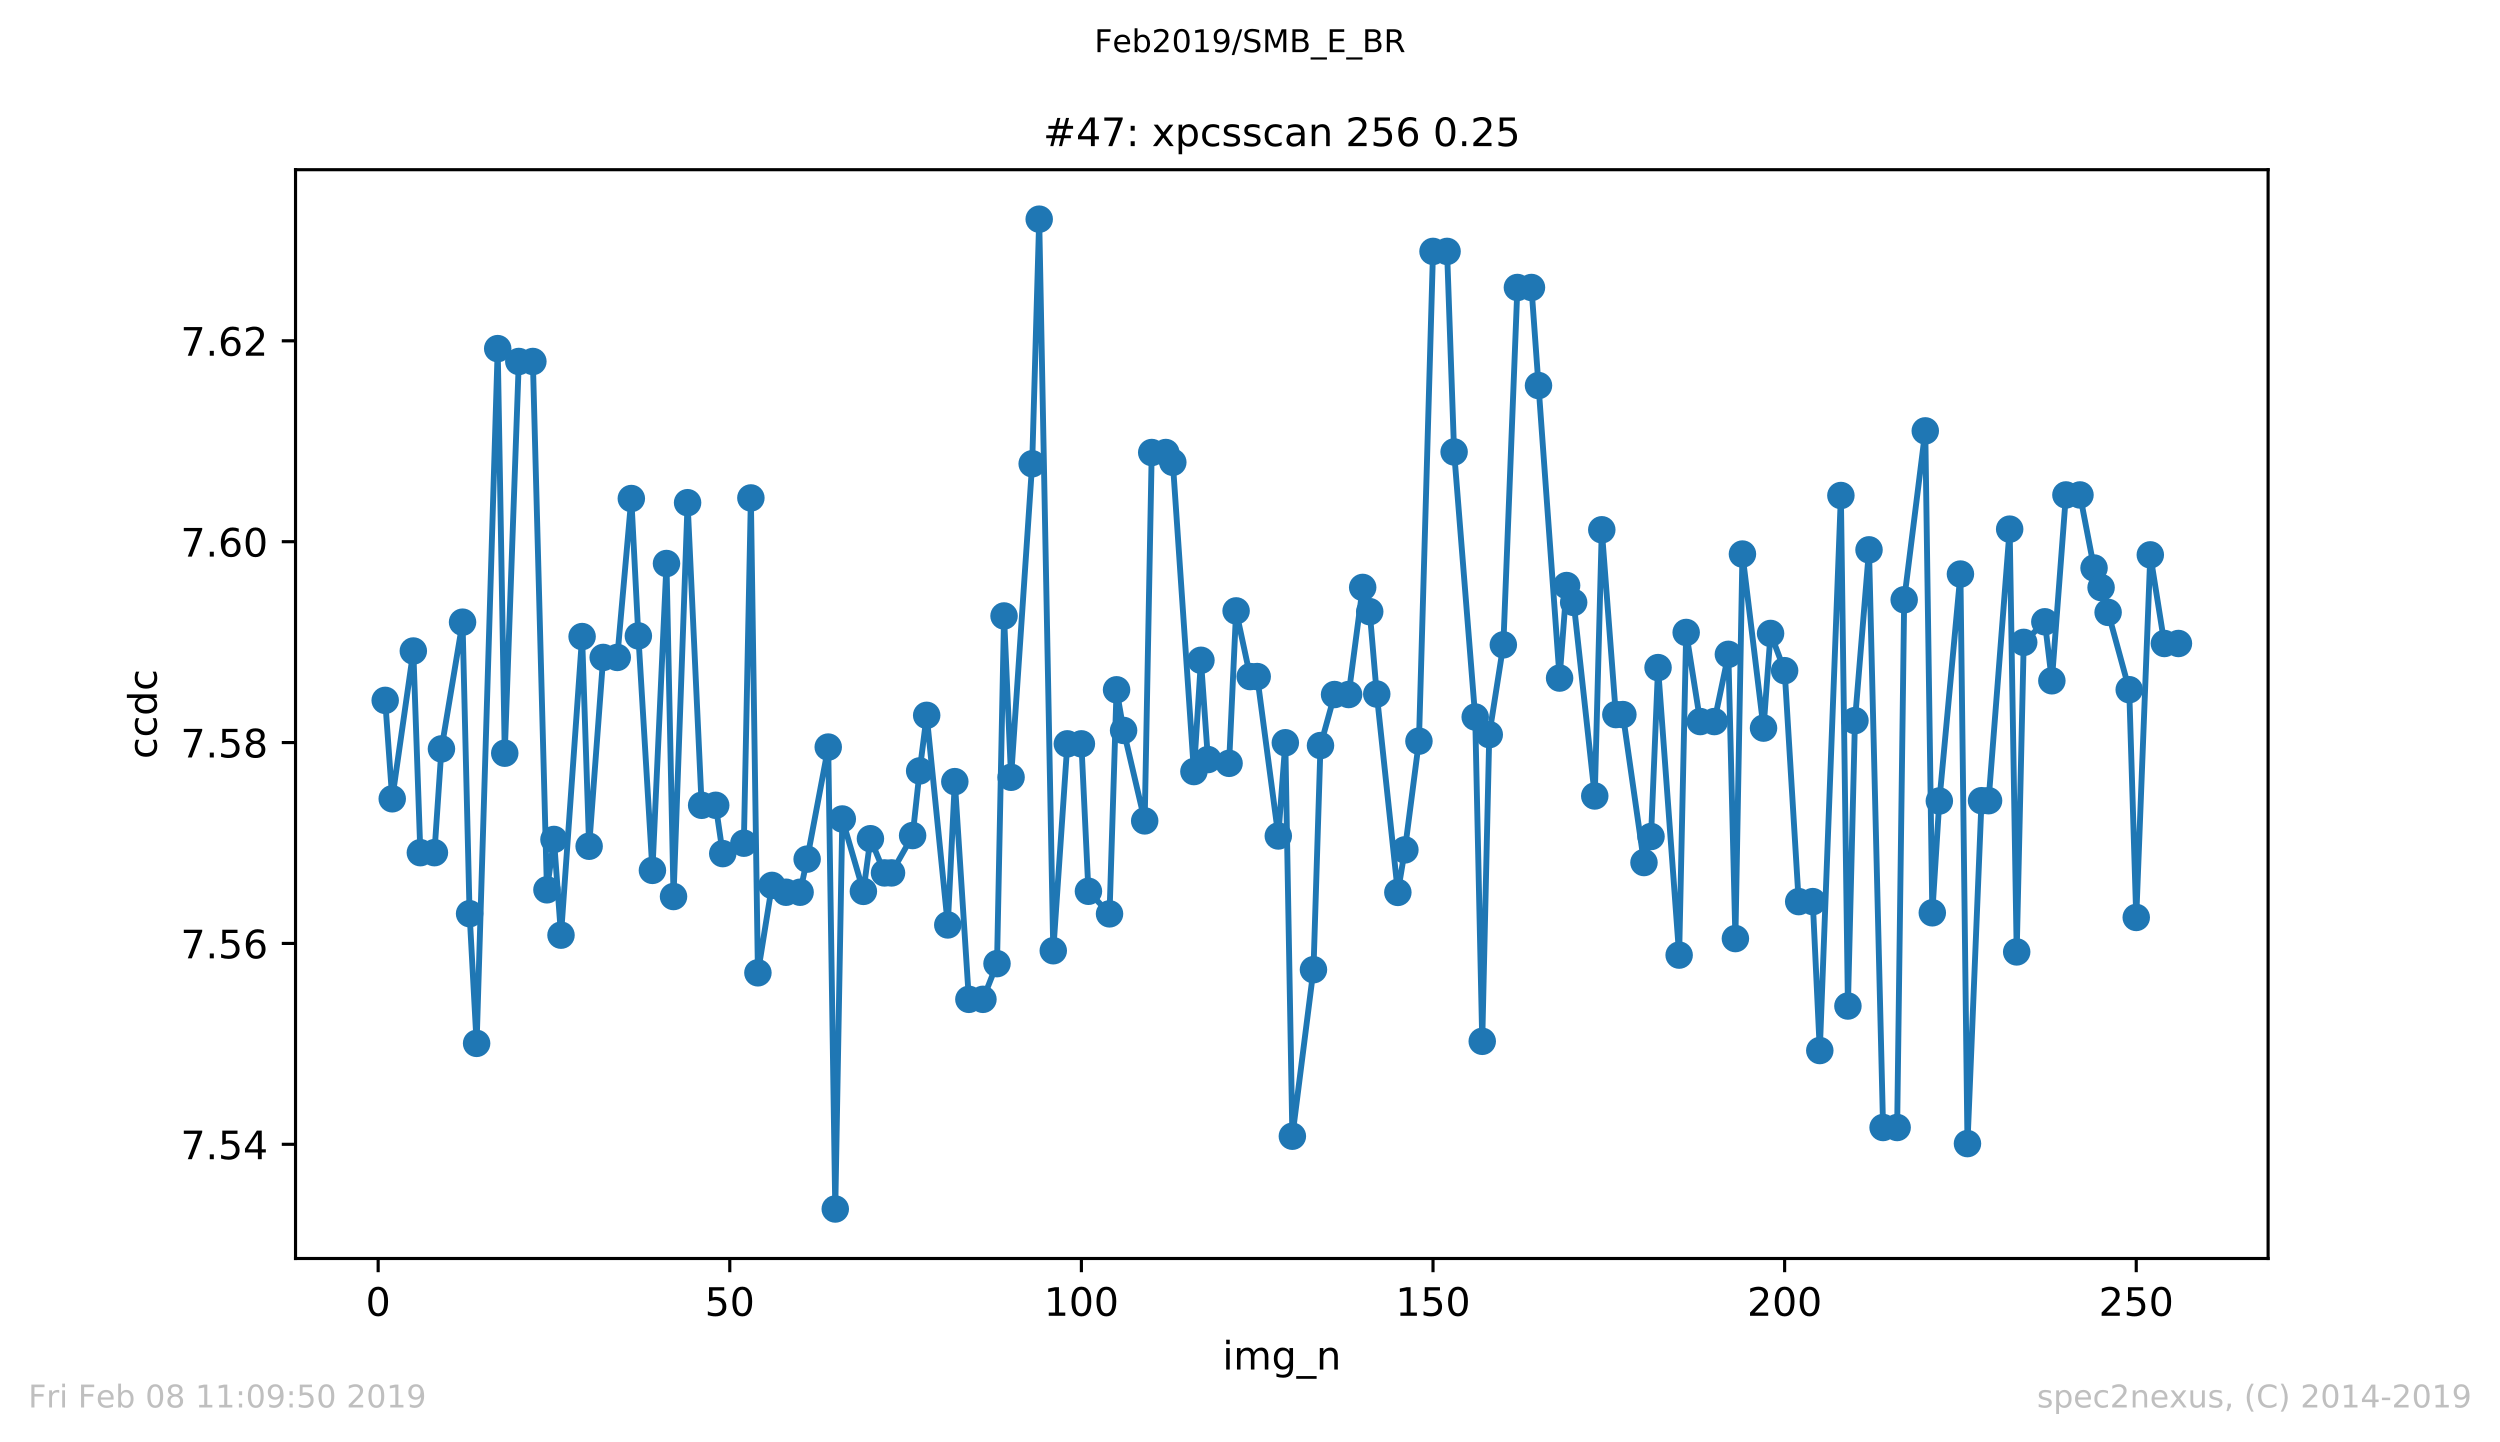 <?xml version="1.0" encoding="utf-8" standalone="no"?>
<!DOCTYPE svg PUBLIC "-//W3C//DTD SVG 1.1//EN"
  "http://www.w3.org/Graphics/SVG/1.1/DTD/svg11.dtd">
<!-- Created with matplotlib (https://matplotlib.org/) -->
<svg height="367.2pt" version="1.1" viewBox="0 0 636.48 367.2" width="636.48pt" xmlns="http://www.w3.org/2000/svg" xmlns:xlink="http://www.w3.org/1999/xlink">
 <defs>
  <style type="text/css">
*{stroke-linecap:butt;stroke-linejoin:round;white-space:pre;}
  </style>
 </defs>
 <g id="figure_1">
  <g id="patch_1">
   <path d="M 0 367.2 
L 636.48 367.2 
L 636.48 0 
L 0 0 
z
" style="fill:#ffffff;"/>
  </g>
  <g id="axes_1">
   <g id="patch_2">
    <path d="M 75.24 320.4 
L 577.44 320.4 
L 577.44 43.2 
L 75.24 43.2 
z
" style="fill:#ffffff;"/>
   </g>
   <g id="matplotlib.axis_1">
    <g id="xtick_1">
     <g id="line2d_1">
      <defs>
       <path d="M 0 0 
L 0 3.5 
" id="m30bd9a861a" style="stroke:#000000;stroke-width:0.8;"/>
      </defs>
      <g>
       <use style="stroke:#000000;stroke-width:0.8;" x="96.277" xlink:href="#m30bd9a861a" y="320.4"/>
      </g>
     </g>
     <g id="text_1">
      <!-- 0 -->
      <defs>
       <path d="M 31.781 66.406 
Q 24.172 66.406 20.328 58.906 
Q 16.5 51.422 16.5 36.375 
Q 16.5 21.391 20.328 13.891 
Q 24.172 6.391 31.781 6.391 
Q 39.453 6.391 43.281 13.891 
Q 47.125 21.391 47.125 36.375 
Q 47.125 51.422 43.281 58.906 
Q 39.453 66.406 31.781 66.406 
z
M 31.781 74.219 
Q 44.047 74.219 50.516 64.516 
Q 56.984 54.828 56.984 36.375 
Q 56.984 17.969 50.516 8.266 
Q 44.047 -1.422 31.781 -1.422 
Q 19.531 -1.422 13.062 8.266 
Q 6.594 17.969 6.594 36.375 
Q 6.594 54.828 13.062 64.516 
Q 19.531 74.219 31.781 74.219 
z
" id="DejaVuSans-48"/>
      </defs>
      <g transform="translate(93.096 334.998)scale(0.1 -0.1)">
       <use xlink:href="#DejaVuSans-48"/>
      </g>
     </g>
    </g>
    <g id="xtick_2">
     <g id="line2d_2">
      <g>
       <use style="stroke:#000000;stroke-width:0.8;" x="185.796" xlink:href="#m30bd9a861a" y="320.4"/>
      </g>
     </g>
     <g id="text_2">
      <!-- 50 -->
      <defs>
       <path d="M 10.797 72.906 
L 49.516 72.906 
L 49.516 64.594 
L 19.828 64.594 
L 19.828 46.734 
Q 21.969 47.469 24.109 47.828 
Q 26.266 48.188 28.422 48.188 
Q 40.625 48.188 47.75 41.5 
Q 54.891 34.812 54.891 23.391 
Q 54.891 11.625 47.562 5.094 
Q 40.234 -1.422 26.906 -1.422 
Q 22.312 -1.422 17.547 -0.641 
Q 12.797 0.141 7.719 1.703 
L 7.719 11.625 
Q 12.109 9.234 16.797 8.062 
Q 21.484 6.891 26.703 6.891 
Q 35.156 6.891 40.078 11.328 
Q 45.016 15.766 45.016 23.391 
Q 45.016 31 40.078 35.438 
Q 35.156 39.891 26.703 39.891 
Q 22.75 39.891 18.812 39.016 
Q 14.891 38.141 10.797 36.281 
z
" id="DejaVuSans-53"/>
      </defs>
      <g transform="translate(179.433 334.998)scale(0.1 -0.1)">
       <use xlink:href="#DejaVuSans-53"/>
       <use x="63.623" xlink:href="#DejaVuSans-48"/>
      </g>
     </g>
    </g>
    <g id="xtick_3">
     <g id="line2d_3">
      <g>
       <use style="stroke:#000000;stroke-width:0.8;" x="275.314" xlink:href="#m30bd9a861a" y="320.4"/>
      </g>
     </g>
     <g id="text_3">
      <!-- 100 -->
      <defs>
       <path d="M 12.406 8.297 
L 28.516 8.297 
L 28.516 63.922 
L 10.984 60.406 
L 10.984 69.391 
L 28.422 72.906 
L 38.281 72.906 
L 38.281 8.297 
L 54.391 8.297 
L 54.391 0 
L 12.406 0 
z
" id="DejaVuSans-49"/>
      </defs>
      <g transform="translate(265.771 334.998)scale(0.1 -0.1)">
       <use xlink:href="#DejaVuSans-49"/>
       <use x="63.623" xlink:href="#DejaVuSans-48"/>
       <use x="127.246" xlink:href="#DejaVuSans-48"/>
      </g>
     </g>
    </g>
    <g id="xtick_4">
     <g id="line2d_4">
      <g>
       <use style="stroke:#000000;stroke-width:0.8;" x="364.833" xlink:href="#m30bd9a861a" y="320.4"/>
      </g>
     </g>
     <g id="text_4">
      <!-- 150 -->
      <g transform="translate(355.289 334.998)scale(0.1 -0.1)">
       <use xlink:href="#DejaVuSans-49"/>
       <use x="63.623" xlink:href="#DejaVuSans-53"/>
       <use x="127.246" xlink:href="#DejaVuSans-48"/>
      </g>
     </g>
    </g>
    <g id="xtick_5">
     <g id="line2d_5">
      <g>
       <use style="stroke:#000000;stroke-width:0.8;" x="454.352" xlink:href="#m30bd9a861a" y="320.4"/>
      </g>
     </g>
     <g id="text_5">
      <!-- 200 -->
      <defs>
       <path d="M 19.188 8.297 
L 53.609 8.297 
L 53.609 0 
L 7.328 0 
L 7.328 8.297 
Q 12.938 14.109 22.625 23.891 
Q 32.328 33.688 34.812 36.531 
Q 39.547 41.844 41.422 45.531 
Q 43.312 49.219 43.312 52.781 
Q 43.312 58.594 39.234 62.25 
Q 35.156 65.922 28.609 65.922 
Q 23.969 65.922 18.812 64.312 
Q 13.672 62.703 7.812 59.422 
L 7.812 69.391 
Q 13.766 71.781 18.938 73 
Q 24.125 74.219 28.422 74.219 
Q 39.75 74.219 46.484 68.547 
Q 53.219 62.891 53.219 53.422 
Q 53.219 48.922 51.531 44.891 
Q 49.859 40.875 45.406 35.406 
Q 44.188 33.984 37.641 27.219 
Q 31.109 20.453 19.188 8.297 
z
" id="DejaVuSans-50"/>
      </defs>
      <g transform="translate(444.808 334.998)scale(0.1 -0.1)">
       <use xlink:href="#DejaVuSans-50"/>
       <use x="63.623" xlink:href="#DejaVuSans-48"/>
       <use x="127.246" xlink:href="#DejaVuSans-48"/>
      </g>
     </g>
    </g>
    <g id="xtick_6">
     <g id="line2d_6">
      <g>
       <use style="stroke:#000000;stroke-width:0.8;" x="543.87" xlink:href="#m30bd9a861a" y="320.4"/>
      </g>
     </g>
     <g id="text_6">
      <!-- 250 -->
      <g transform="translate(534.327 334.998)scale(0.1 -0.1)">
       <use xlink:href="#DejaVuSans-50"/>
       <use x="63.623" xlink:href="#DejaVuSans-53"/>
       <use x="127.246" xlink:href="#DejaVuSans-48"/>
      </g>
     </g>
    </g>
    <g id="text_7">
     <!-- img_n -->
     <defs>
      <path d="M 9.422 54.688 
L 18.406 54.688 
L 18.406 0 
L 9.422 0 
z
M 9.422 75.984 
L 18.406 75.984 
L 18.406 64.594 
L 9.422 64.594 
z
" id="DejaVuSans-105"/>
      <path d="M 52 44.188 
Q 55.375 50.25 60.062 53.125 
Q 64.75 56 71.094 56 
Q 79.641 56 84.281 50.016 
Q 88.922 44.047 88.922 33.016 
L 88.922 0 
L 79.891 0 
L 79.891 32.719 
Q 79.891 40.578 77.094 44.375 
Q 74.312 48.188 68.609 48.188 
Q 61.625 48.188 57.562 43.547 
Q 53.516 38.922 53.516 30.906 
L 53.516 0 
L 44.484 0 
L 44.484 32.719 
Q 44.484 40.625 41.703 44.406 
Q 38.922 48.188 33.109 48.188 
Q 26.219 48.188 22.156 43.531 
Q 18.109 38.875 18.109 30.906 
L 18.109 0 
L 9.078 0 
L 9.078 54.688 
L 18.109 54.688 
L 18.109 46.188 
Q 21.188 51.219 25.484 53.609 
Q 29.781 56 35.688 56 
Q 41.656 56 45.828 52.969 
Q 50 49.953 52 44.188 
z
" id="DejaVuSans-109"/>
      <path d="M 45.406 27.984 
Q 45.406 37.75 41.375 43.109 
Q 37.359 48.484 30.078 48.484 
Q 22.859 48.484 18.828 43.109 
Q 14.797 37.75 14.797 27.984 
Q 14.797 18.266 18.828 12.891 
Q 22.859 7.516 30.078 7.516 
Q 37.359 7.516 41.375 12.891 
Q 45.406 18.266 45.406 27.984 
z
M 54.391 6.781 
Q 54.391 -7.172 48.188 -13.984 
Q 42 -20.797 29.203 -20.797 
Q 24.469 -20.797 20.266 -20.094 
Q 16.062 -19.391 12.109 -17.922 
L 12.109 -9.188 
Q 16.062 -11.328 19.922 -12.344 
Q 23.781 -13.375 27.781 -13.375 
Q 36.625 -13.375 41.016 -8.766 
Q 45.406 -4.156 45.406 5.172 
L 45.406 9.625 
Q 42.625 4.781 38.281 2.391 
Q 33.938 0 27.875 0 
Q 17.828 0 11.672 7.656 
Q 5.516 15.328 5.516 27.984 
Q 5.516 40.672 11.672 48.328 
Q 17.828 56 27.875 56 
Q 33.938 56 38.281 53.609 
Q 42.625 51.219 45.406 46.391 
L 45.406 54.688 
L 54.391 54.688 
z
" id="DejaVuSans-103"/>
      <path d="M 50.984 -16.609 
L 50.984 -23.578 
L -0.984 -23.578 
L -0.984 -16.609 
z
" id="DejaVuSans-95"/>
      <path d="M 54.891 33.016 
L 54.891 0 
L 45.906 0 
L 45.906 32.719 
Q 45.906 40.484 42.875 44.328 
Q 39.844 48.188 33.797 48.188 
Q 26.516 48.188 22.312 43.547 
Q 18.109 38.922 18.109 30.906 
L 18.109 0 
L 9.078 0 
L 9.078 54.688 
L 18.109 54.688 
L 18.109 46.188 
Q 21.344 51.125 25.703 53.562 
Q 30.078 56 35.797 56 
Q 45.219 56 50.047 50.172 
Q 54.891 44.344 54.891 33.016 
z
" id="DejaVuSans-110"/>
     </defs>
     <g transform="translate(311.238 348.677)scale(0.1 -0.1)">
      <use xlink:href="#DejaVuSans-105"/>
      <use x="27.783" xlink:href="#DejaVuSans-109"/>
      <use x="125.195" xlink:href="#DejaVuSans-103"/>
      <use x="188.672" xlink:href="#DejaVuSans-95"/>
      <use x="238.672" xlink:href="#DejaVuSans-110"/>
     </g>
    </g>
   </g>
   <g id="matplotlib.axis_2">
    <g id="ytick_1">
     <g id="line2d_7">
      <defs>
       <path d="M 0 0 
L -3.5 0 
" id="mc2fd3d7861" style="stroke:#000000;stroke-width:0.8;"/>
      </defs>
      <g>
       <use style="stroke:#000000;stroke-width:0.8;" x="75.24" xlink:href="#mc2fd3d7861" y="291.329"/>
      </g>
     </g>
     <g id="text_8">
      <!-- 7.54 -->
      <defs>
       <path d="M 8.203 72.906 
L 55.078 72.906 
L 55.078 68.703 
L 28.609 0 
L 18.312 0 
L 43.219 64.594 
L 8.203 64.594 
z
" id="DejaVuSans-55"/>
       <path d="M 10.688 12.406 
L 21 12.406 
L 21 0 
L 10.688 0 
z
" id="DejaVuSans-46"/>
       <path d="M 37.797 64.312 
L 12.891 25.391 
L 37.797 25.391 
z
M 35.203 72.906 
L 47.609 72.906 
L 47.609 25.391 
L 58.016 25.391 
L 58.016 17.188 
L 47.609 17.188 
L 47.609 0 
L 37.797 0 
L 37.797 17.188 
L 4.891 17.188 
L 4.891 26.703 
z
" id="DejaVuSans-52"/>
      </defs>
      <g transform="translate(45.974 295.128)scale(0.1 -0.1)">
       <use xlink:href="#DejaVuSans-55"/>
       <use x="63.623" xlink:href="#DejaVuSans-46"/>
       <use x="95.41" xlink:href="#DejaVuSans-53"/>
       <use x="159.033" xlink:href="#DejaVuSans-52"/>
      </g>
     </g>
    </g>
    <g id="ytick_2">
     <g id="line2d_8">
      <g>
       <use style="stroke:#000000;stroke-width:0.8;" x="75.24" xlink:href="#mc2fd3d7861" y="240.188"/>
      </g>
     </g>
     <g id="text_9">
      <!-- 7.56 -->
      <defs>
       <path d="M 33.016 40.375 
Q 26.375 40.375 22.484 35.828 
Q 18.609 31.297 18.609 23.391 
Q 18.609 15.531 22.484 10.953 
Q 26.375 6.391 33.016 6.391 
Q 39.656 6.391 43.531 10.953 
Q 47.406 15.531 47.406 23.391 
Q 47.406 31.297 43.531 35.828 
Q 39.656 40.375 33.016 40.375 
z
M 52.594 71.297 
L 52.594 62.312 
Q 48.875 64.062 45.094 64.984 
Q 41.312 65.922 37.594 65.922 
Q 27.828 65.922 22.672 59.328 
Q 17.531 52.734 16.797 39.406 
Q 19.672 43.656 24.016 45.922 
Q 28.375 48.188 33.594 48.188 
Q 44.578 48.188 50.953 41.516 
Q 57.328 34.859 57.328 23.391 
Q 57.328 12.156 50.688 5.359 
Q 44.047 -1.422 33.016 -1.422 
Q 20.359 -1.422 13.672 8.266 
Q 6.984 17.969 6.984 36.375 
Q 6.984 53.656 15.188 63.938 
Q 23.391 74.219 37.203 74.219 
Q 40.922 74.219 44.703 73.484 
Q 48.484 72.75 52.594 71.297 
z
" id="DejaVuSans-54"/>
      </defs>
      <g transform="translate(45.974 243.987)scale(0.1 -0.1)">
       <use xlink:href="#DejaVuSans-55"/>
       <use x="63.623" xlink:href="#DejaVuSans-46"/>
       <use x="95.41" xlink:href="#DejaVuSans-53"/>
       <use x="159.033" xlink:href="#DejaVuSans-54"/>
      </g>
     </g>
    </g>
    <g id="ytick_3">
     <g id="line2d_9">
      <g>
       <use style="stroke:#000000;stroke-width:0.8;" x="75.24" xlink:href="#mc2fd3d7861" y="189.046"/>
      </g>
     </g>
     <g id="text_10">
      <!-- 7.58 -->
      <defs>
       <path d="M 31.781 34.625 
Q 24.75 34.625 20.719 30.859 
Q 16.703 27.094 16.703 20.516 
Q 16.703 13.922 20.719 10.156 
Q 24.75 6.391 31.781 6.391 
Q 38.812 6.391 42.859 10.172 
Q 46.922 13.969 46.922 20.516 
Q 46.922 27.094 42.891 30.859 
Q 38.875 34.625 31.781 34.625 
z
M 21.922 38.812 
Q 15.578 40.375 12.031 44.719 
Q 8.5 49.078 8.5 55.328 
Q 8.5 64.062 14.719 69.141 
Q 20.953 74.219 31.781 74.219 
Q 42.672 74.219 48.875 69.141 
Q 55.078 64.062 55.078 55.328 
Q 55.078 49.078 51.531 44.719 
Q 48 40.375 41.703 38.812 
Q 48.828 37.156 52.797 32.312 
Q 56.781 27.484 56.781 20.516 
Q 56.781 9.906 50.312 4.234 
Q 43.844 -1.422 31.781 -1.422 
Q 19.734 -1.422 13.25 4.234 
Q 6.781 9.906 6.781 20.516 
Q 6.781 27.484 10.781 32.312 
Q 14.797 37.156 21.922 38.812 
z
M 18.312 54.391 
Q 18.312 48.734 21.844 45.562 
Q 25.391 42.391 31.781 42.391 
Q 38.141 42.391 41.719 45.562 
Q 45.312 48.734 45.312 54.391 
Q 45.312 60.062 41.719 63.234 
Q 38.141 66.406 31.781 66.406 
Q 25.391 66.406 21.844 63.234 
Q 18.312 60.062 18.312 54.391 
z
" id="DejaVuSans-56"/>
      </defs>
      <g transform="translate(45.974 192.846)scale(0.1 -0.1)">
       <use xlink:href="#DejaVuSans-55"/>
       <use x="63.623" xlink:href="#DejaVuSans-46"/>
       <use x="95.41" xlink:href="#DejaVuSans-53"/>
       <use x="159.033" xlink:href="#DejaVuSans-56"/>
      </g>
     </g>
    </g>
    <g id="ytick_4">
     <g id="line2d_10">
      <g>
       <use style="stroke:#000000;stroke-width:0.8;" x="75.24" xlink:href="#mc2fd3d7861" y="137.905"/>
      </g>
     </g>
     <g id="text_11">
      <!-- 7.60 -->
      <g transform="translate(45.974 141.705)scale(0.1 -0.1)">
       <use xlink:href="#DejaVuSans-55"/>
       <use x="63.623" xlink:href="#DejaVuSans-46"/>
       <use x="95.41" xlink:href="#DejaVuSans-54"/>
       <use x="159.033" xlink:href="#DejaVuSans-48"/>
      </g>
     </g>
    </g>
    <g id="ytick_5">
     <g id="line2d_11">
      <g>
       <use style="stroke:#000000;stroke-width:0.8;" x="75.24" xlink:href="#mc2fd3d7861" y="86.764"/>
      </g>
     </g>
     <g id="text_12">
      <!-- 7.62 -->
      <g transform="translate(45.974 90.563)scale(0.1 -0.1)">
       <use xlink:href="#DejaVuSans-55"/>
       <use x="63.623" xlink:href="#DejaVuSans-46"/>
       <use x="95.41" xlink:href="#DejaVuSans-54"/>
       <use x="159.033" xlink:href="#DejaVuSans-50"/>
      </g>
     </g>
    </g>
    <g id="text_13">
     <!-- ccdc -->
     <defs>
      <path d="M 48.781 52.594 
L 48.781 44.188 
Q 44.969 46.297 41.141 47.344 
Q 37.312 48.391 33.406 48.391 
Q 24.656 48.391 19.812 42.844 
Q 14.984 37.312 14.984 27.297 
Q 14.984 17.281 19.812 11.734 
Q 24.656 6.203 33.406 6.203 
Q 37.312 6.203 41.141 7.25 
Q 44.969 8.297 48.781 10.406 
L 48.781 2.094 
Q 45.016 0.344 40.984 -0.531 
Q 36.969 -1.422 32.422 -1.422 
Q 20.062 -1.422 12.781 6.344 
Q 5.516 14.109 5.516 27.297 
Q 5.516 40.672 12.859 48.328 
Q 20.219 56 33.016 56 
Q 37.156 56 41.109 55.141 
Q 45.062 54.297 48.781 52.594 
z
" id="DejaVuSans-99"/>
      <path d="M 45.406 46.391 
L 45.406 75.984 
L 54.391 75.984 
L 54.391 0 
L 45.406 0 
L 45.406 8.203 
Q 42.578 3.328 38.25 0.953 
Q 33.938 -1.422 27.875 -1.422 
Q 17.969 -1.422 11.734 6.484 
Q 5.516 14.406 5.516 27.297 
Q 5.516 40.188 11.734 48.094 
Q 17.969 56 27.875 56 
Q 33.938 56 38.25 53.625 
Q 42.578 51.266 45.406 46.391 
z
M 14.797 27.297 
Q 14.797 17.391 18.875 11.75 
Q 22.953 6.109 30.078 6.109 
Q 37.203 6.109 41.297 11.75 
Q 45.406 17.391 45.406 27.297 
Q 45.406 37.203 41.297 42.844 
Q 37.203 48.484 30.078 48.484 
Q 22.953 48.484 18.875 42.844 
Q 14.797 37.203 14.797 27.297 
z
" id="DejaVuSans-100"/>
     </defs>
     <g transform="translate(39.895 193.222)rotate(-90)scale(0.1 -0.1)">
      <use xlink:href="#DejaVuSans-99"/>
      <use x="54.98" xlink:href="#DejaVuSans-99"/>
      <use x="109.961" xlink:href="#DejaVuSans-100"/>
      <use x="173.438" xlink:href="#DejaVuSans-99"/>
     </g>
    </g>
   </g>
   <g id="line2d_12">
    <path clip-path="url(#p68e2a6c0dd)" d="M 98.067 178.31 
L 99.858 203.367 
L 105.229 165.742 
L 107.019 217.084 
L 110.6 217.084 
L 112.39 190.663 
L 117.761 158.401 
L 119.552 232.617 
L 121.342 265.633 
L 126.713 88.756 
L 128.504 191.759 
L 132.084 92.033 
L 135.665 92.033 
L 139.246 226.54 
L 141.036 213.718 
L 142.827 238.085 
L 148.198 162.064 
L 149.988 215.447 
L 153.569 167.379 
L 157.15 167.379 
L 160.73 126.923 
L 162.521 161.895 
L 166.101 221.591 
L 169.682 143.468 
L 171.473 228.247 
L 175.053 127.983 
L 178.634 205.023 
L 182.215 205.023 
L 184.005 217.323 
L 189.376 214.67 
L 191.167 126.773 
L 192.957 247.671 
L 196.538 225.416 
L 200.119 227.158 
L 203.699 227.158 
L 205.49 218.728 
L 210.861 190.198 
L 212.651 307.8 
L 214.442 208.508 
L 219.813 226.938 
L 221.603 213.53 
L 225.184 222.237 
L 226.974 222.237 
L 232.345 212.724 
L 234.136 196.269 
L 235.926 182.119 
L 241.297 235.483 
L 243.088 198.998 
L 246.668 254.423 
L 250.249 254.423 
L 253.83 245.337 
L 255.62 156.819 
L 257.411 197.89 
L 262.782 118.072 
L 264.572 55.8 
L 268.153 242.05 
L 271.734 189.377 
L 275.314 189.377 
L 277.105 226.913 
L 282.476 232.661 
L 284.266 175.618 
L 286.057 185.969 
L 291.428 208.992 
L 293.218 115.209 
L 296.799 115.209 
L 298.589 117.703 
L 303.96 196.434 
L 305.751 168.105 
L 307.541 193.377 
L 312.912 194.339 
L 314.703 155.529 
L 318.283 172.249 
L 320.074 172.249 
L 325.445 212.833 
L 327.235 189.1 
L 329.026 289.274 
L 334.397 246.878 
L 336.187 189.813 
L 339.768 176.822 
L 343.349 176.822 
L 346.929 149.554 
L 348.72 155.723 
L 350.51 176.695 
L 355.881 227.199 
L 357.672 216.374 
L 361.252 188.689 
L 364.833 64.007 
L 368.414 64.007 
L 370.204 115.06 
L 375.575 182.542 
L 377.366 265.111 
L 379.156 187.036 
L 382.737 164.172 
L 386.318 73.195 
L 389.898 73.195 
L 397.06 172.634 
L 398.85 149.073 
L 400.641 153.376 
L 406.012 202.651 
L 407.802 134.879 
L 411.383 181.924 
L 413.173 181.924 
L 418.544 219.597 
L 420.335 212.973 
L 422.125 169.965 
L 427.496 243.161 
L 429.287 161.022 
L 432.867 183.704 
L 436.448 183.704 
L 440.029 166.589 
L 441.819 238.954 
L 443.61 141.057 
L 448.981 185.373 
L 450.771 161.271 
L 454.352 170.749 
L 457.933 229.543 
L 461.513 229.543 
L 463.304 267.458 
L 468.675 126.155 
L 470.465 256.127 
L 472.256 183.466 
L 475.836 139.987 
L 479.417 287.054 
L 482.998 287.054 
L 484.788 152.701 
L 490.159 109.699 
L 491.95 232.39 
L 493.74 203.928 
L 499.111 146.15 
L 500.901 291.15 
L 504.482 203.852 
L 506.273 203.852 
L 511.644 134.716 
L 513.434 242.349 
L 515.224 163.545 
L 520.596 158.303 
L 522.386 173.322 
L 525.967 126.009 
L 529.547 126.009 
L 533.128 144.611 
L 534.919 149.586 
L 536.709 155.908 
L 542.08 175.593 
L 543.87 233.575 
L 547.451 141.264 
L 551.032 163.828 
L 554.613 163.828 
L 554.613 163.828 
" style="fill:none;stroke:#1f77b4;stroke-linecap:square;stroke-width:1.5;"/>
    <defs>
     <path d="M 0 3 
C 0.796 3 1.559 2.684 2.121 2.121 
C 2.684 1.559 3 0.796 3 0 
C 3 -0.796 2.684 -1.559 2.121 -2.121 
C 1.559 -2.684 0.796 -3 0 -3 
C -0.796 -3 -1.559 -2.684 -2.121 -2.121 
C -2.684 -1.559 -3 -0.796 -3 0 
C -3 0.796 -2.684 1.559 -2.121 2.121 
C -1.559 2.684 -0.796 3 0 3 
z
" id="mbfae47314b" style="stroke:#1f77b4;"/>
    </defs>
    <g clip-path="url(#p68e2a6c0dd)">
     <use style="fill:#1f77b4;stroke:#1f77b4;" x="98.067" xlink:href="#mbfae47314b" y="178.31"/>
     <use style="fill:#1f77b4;stroke:#1f77b4;" x="99.858" xlink:href="#mbfae47314b" y="203.367"/>
     <use style="fill:#1f77b4;stroke:#1f77b4;" x="105.229" xlink:href="#mbfae47314b" y="165.742"/>
     <use style="fill:#1f77b4;stroke:#1f77b4;" x="107.019" xlink:href="#mbfae47314b" y="217.084"/>
     <use style="fill:#1f77b4;stroke:#1f77b4;" x="110.6" xlink:href="#mbfae47314b" y="217.084"/>
     <use style="fill:#1f77b4;stroke:#1f77b4;" x="112.39" xlink:href="#mbfae47314b" y="190.663"/>
     <use style="fill:#1f77b4;stroke:#1f77b4;" x="117.761" xlink:href="#mbfae47314b" y="158.401"/>
     <use style="fill:#1f77b4;stroke:#1f77b4;" x="119.552" xlink:href="#mbfae47314b" y="232.617"/>
     <use style="fill:#1f77b4;stroke:#1f77b4;" x="121.342" xlink:href="#mbfae47314b" y="265.633"/>
     <use style="fill:#1f77b4;stroke:#1f77b4;" x="126.713" xlink:href="#mbfae47314b" y="88.756"/>
     <use style="fill:#1f77b4;stroke:#1f77b4;" x="128.504" xlink:href="#mbfae47314b" y="191.759"/>
     <use style="fill:#1f77b4;stroke:#1f77b4;" x="132.084" xlink:href="#mbfae47314b" y="92.033"/>
     <use style="fill:#1f77b4;stroke:#1f77b4;" x="135.665" xlink:href="#mbfae47314b" y="92.033"/>
     <use style="fill:#1f77b4;stroke:#1f77b4;" x="139.246" xlink:href="#mbfae47314b" y="226.54"/>
     <use style="fill:#1f77b4;stroke:#1f77b4;" x="141.036" xlink:href="#mbfae47314b" y="213.718"/>
     <use style="fill:#1f77b4;stroke:#1f77b4;" x="142.827" xlink:href="#mbfae47314b" y="238.085"/>
     <use style="fill:#1f77b4;stroke:#1f77b4;" x="148.198" xlink:href="#mbfae47314b" y="162.064"/>
     <use style="fill:#1f77b4;stroke:#1f77b4;" x="149.988" xlink:href="#mbfae47314b" y="215.447"/>
     <use style="fill:#1f77b4;stroke:#1f77b4;" x="153.569" xlink:href="#mbfae47314b" y="167.379"/>
     <use style="fill:#1f77b4;stroke:#1f77b4;" x="157.15" xlink:href="#mbfae47314b" y="167.379"/>
     <use style="fill:#1f77b4;stroke:#1f77b4;" x="160.73" xlink:href="#mbfae47314b" y="126.923"/>
     <use style="fill:#1f77b4;stroke:#1f77b4;" x="162.521" xlink:href="#mbfae47314b" y="161.895"/>
     <use style="fill:#1f77b4;stroke:#1f77b4;" x="166.101" xlink:href="#mbfae47314b" y="221.591"/>
     <use style="fill:#1f77b4;stroke:#1f77b4;" x="169.682" xlink:href="#mbfae47314b" y="143.468"/>
     <use style="fill:#1f77b4;stroke:#1f77b4;" x="171.473" xlink:href="#mbfae47314b" y="228.247"/>
     <use style="fill:#1f77b4;stroke:#1f77b4;" x="175.053" xlink:href="#mbfae47314b" y="127.983"/>
     <use style="fill:#1f77b4;stroke:#1f77b4;" x="178.634" xlink:href="#mbfae47314b" y="205.023"/>
     <use style="fill:#1f77b4;stroke:#1f77b4;" x="182.215" xlink:href="#mbfae47314b" y="205.023"/>
     <use style="fill:#1f77b4;stroke:#1f77b4;" x="184.005" xlink:href="#mbfae47314b" y="217.323"/>
     <use style="fill:#1f77b4;stroke:#1f77b4;" x="189.376" xlink:href="#mbfae47314b" y="214.67"/>
     <use style="fill:#1f77b4;stroke:#1f77b4;" x="191.167" xlink:href="#mbfae47314b" y="126.773"/>
     <use style="fill:#1f77b4;stroke:#1f77b4;" x="192.957" xlink:href="#mbfae47314b" y="247.671"/>
     <use style="fill:#1f77b4;stroke:#1f77b4;" x="196.538" xlink:href="#mbfae47314b" y="225.416"/>
     <use style="fill:#1f77b4;stroke:#1f77b4;" x="200.119" xlink:href="#mbfae47314b" y="227.158"/>
     <use style="fill:#1f77b4;stroke:#1f77b4;" x="203.699" xlink:href="#mbfae47314b" y="227.158"/>
     <use style="fill:#1f77b4;stroke:#1f77b4;" x="205.49" xlink:href="#mbfae47314b" y="218.728"/>
     <use style="fill:#1f77b4;stroke:#1f77b4;" x="210.861" xlink:href="#mbfae47314b" y="190.198"/>
     <use style="fill:#1f77b4;stroke:#1f77b4;" x="212.651" xlink:href="#mbfae47314b" y="307.8"/>
     <use style="fill:#1f77b4;stroke:#1f77b4;" x="214.442" xlink:href="#mbfae47314b" y="208.508"/>
     <use style="fill:#1f77b4;stroke:#1f77b4;" x="219.813" xlink:href="#mbfae47314b" y="226.938"/>
     <use style="fill:#1f77b4;stroke:#1f77b4;" x="221.603" xlink:href="#mbfae47314b" y="213.53"/>
     <use style="fill:#1f77b4;stroke:#1f77b4;" x="225.184" xlink:href="#mbfae47314b" y="222.237"/>
     <use style="fill:#1f77b4;stroke:#1f77b4;" x="226.974" xlink:href="#mbfae47314b" y="222.237"/>
     <use style="fill:#1f77b4;stroke:#1f77b4;" x="232.345" xlink:href="#mbfae47314b" y="212.724"/>
     <use style="fill:#1f77b4;stroke:#1f77b4;" x="234.136" xlink:href="#mbfae47314b" y="196.269"/>
     <use style="fill:#1f77b4;stroke:#1f77b4;" x="235.926" xlink:href="#mbfae47314b" y="182.119"/>
     <use style="fill:#1f77b4;stroke:#1f77b4;" x="241.297" xlink:href="#mbfae47314b" y="235.483"/>
     <use style="fill:#1f77b4;stroke:#1f77b4;" x="243.088" xlink:href="#mbfae47314b" y="198.998"/>
     <use style="fill:#1f77b4;stroke:#1f77b4;" x="246.668" xlink:href="#mbfae47314b" y="254.423"/>
     <use style="fill:#1f77b4;stroke:#1f77b4;" x="250.249" xlink:href="#mbfae47314b" y="254.423"/>
     <use style="fill:#1f77b4;stroke:#1f77b4;" x="253.83" xlink:href="#mbfae47314b" y="245.337"/>
     <use style="fill:#1f77b4;stroke:#1f77b4;" x="255.62" xlink:href="#mbfae47314b" y="156.819"/>
     <use style="fill:#1f77b4;stroke:#1f77b4;" x="257.411" xlink:href="#mbfae47314b" y="197.89"/>
     <use style="fill:#1f77b4;stroke:#1f77b4;" x="262.782" xlink:href="#mbfae47314b" y="118.072"/>
     <use style="fill:#1f77b4;stroke:#1f77b4;" x="264.572" xlink:href="#mbfae47314b" y="55.8"/>
     <use style="fill:#1f77b4;stroke:#1f77b4;" x="268.153" xlink:href="#mbfae47314b" y="242.05"/>
     <use style="fill:#1f77b4;stroke:#1f77b4;" x="271.734" xlink:href="#mbfae47314b" y="189.377"/>
     <use style="fill:#1f77b4;stroke:#1f77b4;" x="275.314" xlink:href="#mbfae47314b" y="189.377"/>
     <use style="fill:#1f77b4;stroke:#1f77b4;" x="277.105" xlink:href="#mbfae47314b" y="226.913"/>
     <use style="fill:#1f77b4;stroke:#1f77b4;" x="282.476" xlink:href="#mbfae47314b" y="232.661"/>
     <use style="fill:#1f77b4;stroke:#1f77b4;" x="284.266" xlink:href="#mbfae47314b" y="175.618"/>
     <use style="fill:#1f77b4;stroke:#1f77b4;" x="286.057" xlink:href="#mbfae47314b" y="185.969"/>
     <use style="fill:#1f77b4;stroke:#1f77b4;" x="291.428" xlink:href="#mbfae47314b" y="208.992"/>
     <use style="fill:#1f77b4;stroke:#1f77b4;" x="293.218" xlink:href="#mbfae47314b" y="115.209"/>
     <use style="fill:#1f77b4;stroke:#1f77b4;" x="296.799" xlink:href="#mbfae47314b" y="115.209"/>
     <use style="fill:#1f77b4;stroke:#1f77b4;" x="298.589" xlink:href="#mbfae47314b" y="117.703"/>
     <use style="fill:#1f77b4;stroke:#1f77b4;" x="303.96" xlink:href="#mbfae47314b" y="196.434"/>
     <use style="fill:#1f77b4;stroke:#1f77b4;" x="305.751" xlink:href="#mbfae47314b" y="168.105"/>
     <use style="fill:#1f77b4;stroke:#1f77b4;" x="307.541" xlink:href="#mbfae47314b" y="193.377"/>
     <use style="fill:#1f77b4;stroke:#1f77b4;" x="312.912" xlink:href="#mbfae47314b" y="194.339"/>
     <use style="fill:#1f77b4;stroke:#1f77b4;" x="314.703" xlink:href="#mbfae47314b" y="155.529"/>
     <use style="fill:#1f77b4;stroke:#1f77b4;" x="318.283" xlink:href="#mbfae47314b" y="172.249"/>
     <use style="fill:#1f77b4;stroke:#1f77b4;" x="320.074" xlink:href="#mbfae47314b" y="172.249"/>
     <use style="fill:#1f77b4;stroke:#1f77b4;" x="325.445" xlink:href="#mbfae47314b" y="212.833"/>
     <use style="fill:#1f77b4;stroke:#1f77b4;" x="327.235" xlink:href="#mbfae47314b" y="189.1"/>
     <use style="fill:#1f77b4;stroke:#1f77b4;" x="329.026" xlink:href="#mbfae47314b" y="289.274"/>
     <use style="fill:#1f77b4;stroke:#1f77b4;" x="334.397" xlink:href="#mbfae47314b" y="246.878"/>
     <use style="fill:#1f77b4;stroke:#1f77b4;" x="336.187" xlink:href="#mbfae47314b" y="189.813"/>
     <use style="fill:#1f77b4;stroke:#1f77b4;" x="339.768" xlink:href="#mbfae47314b" y="176.822"/>
     <use style="fill:#1f77b4;stroke:#1f77b4;" x="343.349" xlink:href="#mbfae47314b" y="176.822"/>
     <use style="fill:#1f77b4;stroke:#1f77b4;" x="346.929" xlink:href="#mbfae47314b" y="149.554"/>
     <use style="fill:#1f77b4;stroke:#1f77b4;" x="348.72" xlink:href="#mbfae47314b" y="155.723"/>
     <use style="fill:#1f77b4;stroke:#1f77b4;" x="350.51" xlink:href="#mbfae47314b" y="176.695"/>
     <use style="fill:#1f77b4;stroke:#1f77b4;" x="355.881" xlink:href="#mbfae47314b" y="227.199"/>
     <use style="fill:#1f77b4;stroke:#1f77b4;" x="357.672" xlink:href="#mbfae47314b" y="216.374"/>
     <use style="fill:#1f77b4;stroke:#1f77b4;" x="361.252" xlink:href="#mbfae47314b" y="188.689"/>
     <use style="fill:#1f77b4;stroke:#1f77b4;" x="364.833" xlink:href="#mbfae47314b" y="64.007"/>
     <use style="fill:#1f77b4;stroke:#1f77b4;" x="368.414" xlink:href="#mbfae47314b" y="64.007"/>
     <use style="fill:#1f77b4;stroke:#1f77b4;" x="370.204" xlink:href="#mbfae47314b" y="115.06"/>
     <use style="fill:#1f77b4;stroke:#1f77b4;" x="375.575" xlink:href="#mbfae47314b" y="182.542"/>
     <use style="fill:#1f77b4;stroke:#1f77b4;" x="377.366" xlink:href="#mbfae47314b" y="265.111"/>
     <use style="fill:#1f77b4;stroke:#1f77b4;" x="379.156" xlink:href="#mbfae47314b" y="187.036"/>
     <use style="fill:#1f77b4;stroke:#1f77b4;" x="382.737" xlink:href="#mbfae47314b" y="164.172"/>
     <use style="fill:#1f77b4;stroke:#1f77b4;" x="386.318" xlink:href="#mbfae47314b" y="73.195"/>
     <use style="fill:#1f77b4;stroke:#1f77b4;" x="389.898" xlink:href="#mbfae47314b" y="73.195"/>
     <use style="fill:#1f77b4;stroke:#1f77b4;" x="391.689" xlink:href="#mbfae47314b" y="98.158"/>
     <use style="fill:#1f77b4;stroke:#1f77b4;" x="397.06" xlink:href="#mbfae47314b" y="172.634"/>
     <use style="fill:#1f77b4;stroke:#1f77b4;" x="398.85" xlink:href="#mbfae47314b" y="149.073"/>
     <use style="fill:#1f77b4;stroke:#1f77b4;" x="400.641" xlink:href="#mbfae47314b" y="153.376"/>
     <use style="fill:#1f77b4;stroke:#1f77b4;" x="406.012" xlink:href="#mbfae47314b" y="202.651"/>
     <use style="fill:#1f77b4;stroke:#1f77b4;" x="407.802" xlink:href="#mbfae47314b" y="134.879"/>
     <use style="fill:#1f77b4;stroke:#1f77b4;" x="411.383" xlink:href="#mbfae47314b" y="181.924"/>
     <use style="fill:#1f77b4;stroke:#1f77b4;" x="413.173" xlink:href="#mbfae47314b" y="181.924"/>
     <use style="fill:#1f77b4;stroke:#1f77b4;" x="418.544" xlink:href="#mbfae47314b" y="219.597"/>
     <use style="fill:#1f77b4;stroke:#1f77b4;" x="420.335" xlink:href="#mbfae47314b" y="212.973"/>
     <use style="fill:#1f77b4;stroke:#1f77b4;" x="422.125" xlink:href="#mbfae47314b" y="169.965"/>
     <use style="fill:#1f77b4;stroke:#1f77b4;" x="427.496" xlink:href="#mbfae47314b" y="243.161"/>
     <use style="fill:#1f77b4;stroke:#1f77b4;" x="429.287" xlink:href="#mbfae47314b" y="161.022"/>
     <use style="fill:#1f77b4;stroke:#1f77b4;" x="432.867" xlink:href="#mbfae47314b" y="183.704"/>
     <use style="fill:#1f77b4;stroke:#1f77b4;" x="436.448" xlink:href="#mbfae47314b" y="183.704"/>
     <use style="fill:#1f77b4;stroke:#1f77b4;" x="440.029" xlink:href="#mbfae47314b" y="166.589"/>
     <use style="fill:#1f77b4;stroke:#1f77b4;" x="441.819" xlink:href="#mbfae47314b" y="238.954"/>
     <use style="fill:#1f77b4;stroke:#1f77b4;" x="443.61" xlink:href="#mbfae47314b" y="141.057"/>
     <use style="fill:#1f77b4;stroke:#1f77b4;" x="448.981" xlink:href="#mbfae47314b" y="185.373"/>
     <use style="fill:#1f77b4;stroke:#1f77b4;" x="450.771" xlink:href="#mbfae47314b" y="161.271"/>
     <use style="fill:#1f77b4;stroke:#1f77b4;" x="454.352" xlink:href="#mbfae47314b" y="170.749"/>
     <use style="fill:#1f77b4;stroke:#1f77b4;" x="457.933" xlink:href="#mbfae47314b" y="229.543"/>
     <use style="fill:#1f77b4;stroke:#1f77b4;" x="461.513" xlink:href="#mbfae47314b" y="229.543"/>
     <use style="fill:#1f77b4;stroke:#1f77b4;" x="463.304" xlink:href="#mbfae47314b" y="267.458"/>
     <use style="fill:#1f77b4;stroke:#1f77b4;" x="468.675" xlink:href="#mbfae47314b" y="126.155"/>
     <use style="fill:#1f77b4;stroke:#1f77b4;" x="470.465" xlink:href="#mbfae47314b" y="256.127"/>
     <use style="fill:#1f77b4;stroke:#1f77b4;" x="472.256" xlink:href="#mbfae47314b" y="183.466"/>
     <use style="fill:#1f77b4;stroke:#1f77b4;" x="475.836" xlink:href="#mbfae47314b" y="139.987"/>
     <use style="fill:#1f77b4;stroke:#1f77b4;" x="479.417" xlink:href="#mbfae47314b" y="287.054"/>
     <use style="fill:#1f77b4;stroke:#1f77b4;" x="482.998" xlink:href="#mbfae47314b" y="287.054"/>
     <use style="fill:#1f77b4;stroke:#1f77b4;" x="484.788" xlink:href="#mbfae47314b" y="152.701"/>
     <use style="fill:#1f77b4;stroke:#1f77b4;" x="490.159" xlink:href="#mbfae47314b" y="109.699"/>
     <use style="fill:#1f77b4;stroke:#1f77b4;" x="491.95" xlink:href="#mbfae47314b" y="232.39"/>
     <use style="fill:#1f77b4;stroke:#1f77b4;" x="493.74" xlink:href="#mbfae47314b" y="203.928"/>
     <use style="fill:#1f77b4;stroke:#1f77b4;" x="499.111" xlink:href="#mbfae47314b" y="146.15"/>
     <use style="fill:#1f77b4;stroke:#1f77b4;" x="500.901" xlink:href="#mbfae47314b" y="291.15"/>
     <use style="fill:#1f77b4;stroke:#1f77b4;" x="504.482" xlink:href="#mbfae47314b" y="203.852"/>
     <use style="fill:#1f77b4;stroke:#1f77b4;" x="506.273" xlink:href="#mbfae47314b" y="203.852"/>
     <use style="fill:#1f77b4;stroke:#1f77b4;" x="511.644" xlink:href="#mbfae47314b" y="134.716"/>
     <use style="fill:#1f77b4;stroke:#1f77b4;" x="513.434" xlink:href="#mbfae47314b" y="242.349"/>
     <use style="fill:#1f77b4;stroke:#1f77b4;" x="515.224" xlink:href="#mbfae47314b" y="163.545"/>
     <use style="fill:#1f77b4;stroke:#1f77b4;" x="520.596" xlink:href="#mbfae47314b" y="158.303"/>
     <use style="fill:#1f77b4;stroke:#1f77b4;" x="522.386" xlink:href="#mbfae47314b" y="173.322"/>
     <use style="fill:#1f77b4;stroke:#1f77b4;" x="525.967" xlink:href="#mbfae47314b" y="126.009"/>
     <use style="fill:#1f77b4;stroke:#1f77b4;" x="529.547" xlink:href="#mbfae47314b" y="126.009"/>
     <use style="fill:#1f77b4;stroke:#1f77b4;" x="533.128" xlink:href="#mbfae47314b" y="144.611"/>
     <use style="fill:#1f77b4;stroke:#1f77b4;" x="534.919" xlink:href="#mbfae47314b" y="149.586"/>
     <use style="fill:#1f77b4;stroke:#1f77b4;" x="536.709" xlink:href="#mbfae47314b" y="155.908"/>
     <use style="fill:#1f77b4;stroke:#1f77b4;" x="542.08" xlink:href="#mbfae47314b" y="175.593"/>
     <use style="fill:#1f77b4;stroke:#1f77b4;" x="543.87" xlink:href="#mbfae47314b" y="233.575"/>
     <use style="fill:#1f77b4;stroke:#1f77b4;" x="547.451" xlink:href="#mbfae47314b" y="141.264"/>
     <use style="fill:#1f77b4;stroke:#1f77b4;" x="551.032" xlink:href="#mbfae47314b" y="163.828"/>
     <use style="fill:#1f77b4;stroke:#1f77b4;" x="554.613" xlink:href="#mbfae47314b" y="163.828"/>
    </g>
   </g>
   <g id="patch_3">
    <path d="M 75.24 320.4 
L 75.24 43.2 
" style="fill:none;stroke:#000000;stroke-linecap:square;stroke-linejoin:miter;stroke-width:0.8;"/>
   </g>
   <g id="patch_4">
    <path d="M 577.44 320.4 
L 577.44 43.2 
" style="fill:none;stroke:#000000;stroke-linecap:square;stroke-linejoin:miter;stroke-width:0.8;"/>
   </g>
   <g id="patch_5">
    <path d="M 75.24 320.4 
L 577.44 320.4 
" style="fill:none;stroke:#000000;stroke-linecap:square;stroke-linejoin:miter;stroke-width:0.8;"/>
   </g>
   <g id="patch_6">
    <path d="M 75.24 43.2 
L 577.44 43.2 
" style="fill:none;stroke:#000000;stroke-linecap:square;stroke-linejoin:miter;stroke-width:0.8;"/>
   </g>
   <g id="text_14">
    <!-- #47: xpcsscan 256 0.25 -->
    <defs>
     <path d="M 51.125 44 
L 36.922 44 
L 32.812 27.688 
L 47.125 27.688 
z
M 43.797 71.781 
L 38.719 51.516 
L 52.984 51.516 
L 58.109 71.781 
L 65.922 71.781 
L 60.891 51.516 
L 76.125 51.516 
L 76.125 44 
L 58.984 44 
L 54.984 27.688 
L 70.516 27.688 
L 70.516 20.219 
L 53.078 20.219 
L 48 0 
L 40.188 0 
L 45.219 20.219 
L 30.906 20.219 
L 25.875 0 
L 18.016 0 
L 23.094 20.219 
L 7.719 20.219 
L 7.719 27.688 
L 24.906 27.688 
L 29 44 
L 13.281 44 
L 13.281 51.516 
L 30.906 51.516 
L 35.891 71.781 
z
" id="DejaVuSans-35"/>
     <path d="M 11.719 12.406 
L 22.016 12.406 
L 22.016 0 
L 11.719 0 
z
M 11.719 51.703 
L 22.016 51.703 
L 22.016 39.312 
L 11.719 39.312 
z
" id="DejaVuSans-58"/>
     <path id="DejaVuSans-32"/>
     <path d="M 54.891 54.688 
L 35.109 28.078 
L 55.906 0 
L 45.312 0 
L 29.391 21.484 
L 13.484 0 
L 2.875 0 
L 24.125 28.609 
L 4.688 54.688 
L 15.281 54.688 
L 29.781 35.203 
L 44.281 54.688 
z
" id="DejaVuSans-120"/>
     <path d="M 18.109 8.203 
L 18.109 -20.797 
L 9.078 -20.797 
L 9.078 54.688 
L 18.109 54.688 
L 18.109 46.391 
Q 20.953 51.266 25.266 53.625 
Q 29.594 56 35.594 56 
Q 45.562 56 51.781 48.094 
Q 58.016 40.188 58.016 27.297 
Q 58.016 14.406 51.781 6.484 
Q 45.562 -1.422 35.594 -1.422 
Q 29.594 -1.422 25.266 0.953 
Q 20.953 3.328 18.109 8.203 
z
M 48.688 27.297 
Q 48.688 37.203 44.609 42.844 
Q 40.531 48.484 33.406 48.484 
Q 26.266 48.484 22.188 42.844 
Q 18.109 37.203 18.109 27.297 
Q 18.109 17.391 22.188 11.75 
Q 26.266 6.109 33.406 6.109 
Q 40.531 6.109 44.609 11.75 
Q 48.688 17.391 48.688 27.297 
z
" id="DejaVuSans-112"/>
     <path d="M 44.281 53.078 
L 44.281 44.578 
Q 40.484 46.531 36.375 47.5 
Q 32.281 48.484 27.875 48.484 
Q 21.188 48.484 17.844 46.438 
Q 14.5 44.391 14.5 40.281 
Q 14.5 37.156 16.891 35.375 
Q 19.281 33.594 26.516 31.984 
L 29.594 31.297 
Q 39.156 29.25 43.188 25.516 
Q 47.219 21.781 47.219 15.094 
Q 47.219 7.469 41.188 3.016 
Q 35.156 -1.422 24.609 -1.422 
Q 20.219 -1.422 15.453 -0.562 
Q 10.688 0.297 5.422 2 
L 5.422 11.281 
Q 10.406 8.688 15.234 7.391 
Q 20.062 6.109 24.812 6.109 
Q 31.156 6.109 34.562 8.281 
Q 37.984 10.453 37.984 14.406 
Q 37.984 18.062 35.516 20.016 
Q 33.062 21.969 24.703 23.781 
L 21.578 24.516 
Q 13.234 26.266 9.516 29.906 
Q 5.812 33.547 5.812 39.891 
Q 5.812 47.609 11.281 51.797 
Q 16.75 56 26.812 56 
Q 31.781 56 36.172 55.266 
Q 40.578 54.547 44.281 53.078 
z
" id="DejaVuSans-115"/>
     <path d="M 34.281 27.484 
Q 23.391 27.484 19.188 25 
Q 14.984 22.516 14.984 16.5 
Q 14.984 11.719 18.141 8.906 
Q 21.297 6.109 26.703 6.109 
Q 34.188 6.109 38.703 11.406 
Q 43.219 16.703 43.219 25.484 
L 43.219 27.484 
z
M 52.203 31.203 
L 52.203 0 
L 43.219 0 
L 43.219 8.297 
Q 40.141 3.328 35.547 0.953 
Q 30.953 -1.422 24.312 -1.422 
Q 15.922 -1.422 10.953 3.297 
Q 6 8.016 6 15.922 
Q 6 25.141 12.172 29.828 
Q 18.359 34.516 30.609 34.516 
L 43.219 34.516 
L 43.219 35.406 
Q 43.219 41.609 39.141 45 
Q 35.062 48.391 27.688 48.391 
Q 23 48.391 18.547 47.266 
Q 14.109 46.141 10.016 43.891 
L 10.016 52.203 
Q 14.938 54.109 19.578 55.047 
Q 24.219 56 28.609 56 
Q 40.484 56 46.344 49.844 
Q 52.203 43.703 52.203 31.203 
z
" id="DejaVuSans-97"/>
    </defs>
    <g transform="translate(265.585 37.2)scale(0.1 -0.1)">
     <use xlink:href="#DejaVuSans-35"/>
     <use x="83.789" xlink:href="#DejaVuSans-52"/>
     <use x="147.412" xlink:href="#DejaVuSans-55"/>
     <use x="211.035" xlink:href="#DejaVuSans-58"/>
     <use x="244.727" xlink:href="#DejaVuSans-32"/>
     <use x="276.514" xlink:href="#DejaVuSans-120"/>
     <use x="335.693" xlink:href="#DejaVuSans-112"/>
     <use x="399.17" xlink:href="#DejaVuSans-99"/>
     <use x="454.15" xlink:href="#DejaVuSans-115"/>
     <use x="506.25" xlink:href="#DejaVuSans-115"/>
     <use x="558.35" xlink:href="#DejaVuSans-99"/>
     <use x="613.33" xlink:href="#DejaVuSans-97"/>
     <use x="674.609" xlink:href="#DejaVuSans-110"/>
     <use x="737.988" xlink:href="#DejaVuSans-32"/>
     <use x="769.775" xlink:href="#DejaVuSans-50"/>
     <use x="833.398" xlink:href="#DejaVuSans-53"/>
     <use x="897.021" xlink:href="#DejaVuSans-54"/>
     <use x="960.645" xlink:href="#DejaVuSans-32"/>
     <use x="992.432" xlink:href="#DejaVuSans-48"/>
     <use x="1056.055" xlink:href="#DejaVuSans-46"/>
     <use x="1087.842" xlink:href="#DejaVuSans-50"/>
     <use x="1151.465" xlink:href="#DejaVuSans-53"/>
    </g>
   </g>
  </g>
  <g id="text_15">
   <!-- Feb2019/SMB_E_BR -->
   <defs>
    <path d="M 9.812 72.906 
L 51.703 72.906 
L 51.703 64.594 
L 19.672 64.594 
L 19.672 43.109 
L 48.578 43.109 
L 48.578 34.812 
L 19.672 34.812 
L 19.672 0 
L 9.812 0 
z
" id="DejaVuSans-70"/>
    <path d="M 56.203 29.594 
L 56.203 25.203 
L 14.891 25.203 
Q 15.484 15.922 20.484 11.062 
Q 25.484 6.203 34.422 6.203 
Q 39.594 6.203 44.453 7.469 
Q 49.312 8.734 54.109 11.281 
L 54.109 2.781 
Q 49.266 0.734 44.188 -0.344 
Q 39.109 -1.422 33.891 -1.422 
Q 20.797 -1.422 13.156 6.188 
Q 5.516 13.812 5.516 26.812 
Q 5.516 40.234 12.766 48.109 
Q 20.016 56 32.328 56 
Q 43.359 56 49.781 48.891 
Q 56.203 41.797 56.203 29.594 
z
M 47.219 32.234 
Q 47.125 39.594 43.094 43.984 
Q 39.062 48.391 32.422 48.391 
Q 24.906 48.391 20.391 44.141 
Q 15.875 39.891 15.188 32.172 
z
" id="DejaVuSans-101"/>
    <path d="M 48.688 27.297 
Q 48.688 37.203 44.609 42.844 
Q 40.531 48.484 33.406 48.484 
Q 26.266 48.484 22.188 42.844 
Q 18.109 37.203 18.109 27.297 
Q 18.109 17.391 22.188 11.75 
Q 26.266 6.109 33.406 6.109 
Q 40.531 6.109 44.609 11.75 
Q 48.688 17.391 48.688 27.297 
z
M 18.109 46.391 
Q 20.953 51.266 25.266 53.625 
Q 29.594 56 35.594 56 
Q 45.562 56 51.781 48.094 
Q 58.016 40.188 58.016 27.297 
Q 58.016 14.406 51.781 6.484 
Q 45.562 -1.422 35.594 -1.422 
Q 29.594 -1.422 25.266 0.953 
Q 20.953 3.328 18.109 8.203 
L 18.109 0 
L 9.078 0 
L 9.078 75.984 
L 18.109 75.984 
z
" id="DejaVuSans-98"/>
    <path d="M 10.984 1.516 
L 10.984 10.5 
Q 14.703 8.734 18.5 7.812 
Q 22.312 6.891 25.984 6.891 
Q 35.75 6.891 40.891 13.453 
Q 46.047 20.016 46.781 33.406 
Q 43.953 29.203 39.594 26.953 
Q 35.25 24.703 29.984 24.703 
Q 19.047 24.703 12.672 31.312 
Q 6.297 37.938 6.297 49.422 
Q 6.297 60.641 12.938 67.422 
Q 19.578 74.219 30.609 74.219 
Q 43.266 74.219 49.922 64.516 
Q 56.594 54.828 56.594 36.375 
Q 56.594 19.141 48.406 8.859 
Q 40.234 -1.422 26.422 -1.422 
Q 22.703 -1.422 18.891 -0.688 
Q 15.094 0.047 10.984 1.516 
z
M 30.609 32.422 
Q 37.25 32.422 41.125 36.953 
Q 45.016 41.5 45.016 49.422 
Q 45.016 57.281 41.125 61.844 
Q 37.25 66.406 30.609 66.406 
Q 23.969 66.406 20.094 61.844 
Q 16.219 57.281 16.219 49.422 
Q 16.219 41.5 20.094 36.953 
Q 23.969 32.422 30.609 32.422 
z
" id="DejaVuSans-57"/>
    <path d="M 25.391 72.906 
L 33.688 72.906 
L 8.297 -9.281 
L 0 -9.281 
z
" id="DejaVuSans-47"/>
    <path d="M 53.516 70.516 
L 53.516 60.891 
Q 47.906 63.578 42.922 64.891 
Q 37.938 66.219 33.297 66.219 
Q 25.25 66.219 20.875 63.094 
Q 16.5 59.969 16.5 54.203 
Q 16.5 49.359 19.406 46.891 
Q 22.312 44.438 30.422 42.922 
L 36.375 41.703 
Q 47.406 39.594 52.656 34.297 
Q 57.906 29 57.906 20.125 
Q 57.906 9.516 50.797 4.047 
Q 43.703 -1.422 29.984 -1.422 
Q 24.812 -1.422 18.969 -0.25 
Q 13.141 0.922 6.891 3.219 
L 6.891 13.375 
Q 12.891 10.016 18.656 8.297 
Q 24.422 6.594 29.984 6.594 
Q 38.422 6.594 43.016 9.906 
Q 47.609 13.234 47.609 19.391 
Q 47.609 24.75 44.312 27.781 
Q 41.016 30.812 33.5 32.328 
L 27.484 33.5 
Q 16.453 35.688 11.516 40.375 
Q 6.594 45.062 6.594 53.422 
Q 6.594 63.094 13.406 68.656 
Q 20.219 74.219 32.172 74.219 
Q 37.312 74.219 42.625 73.281 
Q 47.953 72.359 53.516 70.516 
z
" id="DejaVuSans-83"/>
    <path d="M 9.812 72.906 
L 24.516 72.906 
L 43.109 23.297 
L 61.812 72.906 
L 76.516 72.906 
L 76.516 0 
L 66.891 0 
L 66.891 64.016 
L 48.094 14.016 
L 38.188 14.016 
L 19.391 64.016 
L 19.391 0 
L 9.812 0 
z
" id="DejaVuSans-77"/>
    <path d="M 19.672 34.812 
L 19.672 8.109 
L 35.5 8.109 
Q 43.453 8.109 47.281 11.406 
Q 51.125 14.703 51.125 21.484 
Q 51.125 28.328 47.281 31.562 
Q 43.453 34.812 35.5 34.812 
z
M 19.672 64.797 
L 19.672 42.828 
L 34.281 42.828 
Q 41.5 42.828 45.031 45.531 
Q 48.578 48.25 48.578 53.812 
Q 48.578 59.328 45.031 62.062 
Q 41.5 64.797 34.281 64.797 
z
M 9.812 72.906 
L 35.016 72.906 
Q 46.297 72.906 52.391 68.219 
Q 58.5 63.531 58.5 54.891 
Q 58.5 48.188 55.375 44.234 
Q 52.25 40.281 46.188 39.312 
Q 53.469 37.75 57.5 32.781 
Q 61.531 27.828 61.531 20.406 
Q 61.531 10.641 54.891 5.312 
Q 48.25 0 35.984 0 
L 9.812 0 
z
" id="DejaVuSans-66"/>
    <path d="M 9.812 72.906 
L 55.906 72.906 
L 55.906 64.594 
L 19.672 64.594 
L 19.672 43.016 
L 54.391 43.016 
L 54.391 34.719 
L 19.672 34.719 
L 19.672 8.297 
L 56.781 8.297 
L 56.781 0 
L 9.812 0 
z
" id="DejaVuSans-69"/>
    <path d="M 44.391 34.188 
Q 47.562 33.109 50.562 29.594 
Q 53.562 26.078 56.594 19.922 
L 66.609 0 
L 56 0 
L 46.688 18.703 
Q 43.062 26.031 39.672 28.422 
Q 36.281 30.812 30.422 30.812 
L 19.672 30.812 
L 19.672 0 
L 9.812 0 
L 9.812 72.906 
L 32.078 72.906 
Q 44.578 72.906 50.734 67.672 
Q 56.891 62.453 56.891 51.906 
Q 56.891 45.016 53.688 40.469 
Q 50.484 35.938 44.391 34.188 
z
M 19.672 64.797 
L 19.672 38.922 
L 32.078 38.922 
Q 39.203 38.922 42.844 42.219 
Q 46.484 45.516 46.484 51.906 
Q 46.484 58.297 42.844 61.547 
Q 39.203 64.797 32.078 64.797 
z
" id="DejaVuSans-82"/>
   </defs>
   <g transform="translate(278.628 13.279)scale(0.08 -0.08)">
    <use xlink:href="#DejaVuSans-70"/>
    <use x="57.441" xlink:href="#DejaVuSans-101"/>
    <use x="118.965" xlink:href="#DejaVuSans-98"/>
    <use x="182.441" xlink:href="#DejaVuSans-50"/>
    <use x="246.064" xlink:href="#DejaVuSans-48"/>
    <use x="309.688" xlink:href="#DejaVuSans-49"/>
    <use x="373.311" xlink:href="#DejaVuSans-57"/>
    <use x="436.934" xlink:href="#DejaVuSans-47"/>
    <use x="470.625" xlink:href="#DejaVuSans-83"/>
    <use x="534.102" xlink:href="#DejaVuSans-77"/>
    <use x="620.381" xlink:href="#DejaVuSans-66"/>
    <use x="688.984" xlink:href="#DejaVuSans-95"/>
    <use x="738.984" xlink:href="#DejaVuSans-69"/>
    <use x="802.168" xlink:href="#DejaVuSans-95"/>
    <use x="852.168" xlink:href="#DejaVuSans-66"/>
    <use x="920.771" xlink:href="#DejaVuSans-82"/>
   </g>
  </g>
  <g id="text_16">
   <!-- Fri Feb 08 11:09:50 2019 -->
   <defs>
    <path d="M 41.109 46.297 
Q 39.594 47.172 37.812 47.578 
Q 36.031 48 33.891 48 
Q 26.266 48 22.188 43.047 
Q 18.109 38.094 18.109 28.812 
L 18.109 0 
L 9.078 0 
L 9.078 54.688 
L 18.109 54.688 
L 18.109 46.188 
Q 20.953 51.172 25.484 53.578 
Q 30.031 56 36.531 56 
Q 37.453 56 38.578 55.875 
Q 39.703 55.766 41.062 55.516 
z
" id="DejaVuSans-114"/>
   </defs>
   <g style="fill:#808080;opacity:0.5;" transform="translate(7.2 358.336)scale(0.08 -0.08)">
    <use xlink:href="#DejaVuSans-70"/>
    <use x="57.41" xlink:href="#DejaVuSans-114"/>
    <use x="98.523" xlink:href="#DejaVuSans-105"/>
    <use x="126.307" xlink:href="#DejaVuSans-32"/>
    <use x="158.094" xlink:href="#DejaVuSans-70"/>
    <use x="215.535" xlink:href="#DejaVuSans-101"/>
    <use x="277.059" xlink:href="#DejaVuSans-98"/>
    <use x="340.535" xlink:href="#DejaVuSans-32"/>
    <use x="372.322" xlink:href="#DejaVuSans-48"/>
    <use x="435.945" xlink:href="#DejaVuSans-56"/>
    <use x="499.568" xlink:href="#DejaVuSans-32"/>
    <use x="531.355" xlink:href="#DejaVuSans-49"/>
    <use x="594.979" xlink:href="#DejaVuSans-49"/>
    <use x="658.602" xlink:href="#DejaVuSans-58"/>
    <use x="692.293" xlink:href="#DejaVuSans-48"/>
    <use x="755.916" xlink:href="#DejaVuSans-57"/>
    <use x="819.539" xlink:href="#DejaVuSans-58"/>
    <use x="853.23" xlink:href="#DejaVuSans-53"/>
    <use x="916.854" xlink:href="#DejaVuSans-48"/>
    <use x="980.477" xlink:href="#DejaVuSans-32"/>
    <use x="1012.264" xlink:href="#DejaVuSans-50"/>
    <use x="1075.887" xlink:href="#DejaVuSans-48"/>
    <use x="1139.51" xlink:href="#DejaVuSans-49"/>
    <use x="1203.133" xlink:href="#DejaVuSans-57"/>
   </g>
  </g>
  <g id="text_17">
   <!-- spec2nexus, (C) 2014-2019 -->
   <defs>
    <path d="M 8.5 21.578 
L 8.5 54.688 
L 17.484 54.688 
L 17.484 21.922 
Q 17.484 14.156 20.5 10.266 
Q 23.531 6.391 29.594 6.391 
Q 36.859 6.391 41.078 11.031 
Q 45.312 15.672 45.312 23.688 
L 45.312 54.688 
L 54.297 54.688 
L 54.297 0 
L 45.312 0 
L 45.312 8.406 
Q 42.047 3.422 37.719 1 
Q 33.406 -1.422 27.688 -1.422 
Q 18.266 -1.422 13.375 4.438 
Q 8.5 10.297 8.5 21.578 
z
M 31.109 56 
z
" id="DejaVuSans-117"/>
    <path d="M 11.719 12.406 
L 22.016 12.406 
L 22.016 4 
L 14.016 -11.625 
L 7.719 -11.625 
L 11.719 4 
z
" id="DejaVuSans-44"/>
    <path d="M 31 75.875 
Q 24.469 64.656 21.281 53.656 
Q 18.109 42.672 18.109 31.391 
Q 18.109 20.125 21.312 9.062 
Q 24.516 -2 31 -13.188 
L 23.188 -13.188 
Q 15.875 -1.703 12.234 9.375 
Q 8.594 20.453 8.594 31.391 
Q 8.594 42.281 12.203 53.312 
Q 15.828 64.359 23.188 75.875 
z
" id="DejaVuSans-40"/>
    <path d="M 64.406 67.281 
L 64.406 56.891 
Q 59.422 61.531 53.781 63.812 
Q 48.141 66.109 41.797 66.109 
Q 29.297 66.109 22.656 58.469 
Q 16.016 50.828 16.016 36.375 
Q 16.016 21.969 22.656 14.328 
Q 29.297 6.688 41.797 6.688 
Q 48.141 6.688 53.781 8.984 
Q 59.422 11.281 64.406 15.922 
L 64.406 5.609 
Q 59.234 2.094 53.438 0.328 
Q 47.656 -1.422 41.219 -1.422 
Q 24.656 -1.422 15.125 8.703 
Q 5.609 18.844 5.609 36.375 
Q 5.609 53.953 15.125 64.078 
Q 24.656 74.219 41.219 74.219 
Q 47.75 74.219 53.531 72.484 
Q 59.328 70.75 64.406 67.281 
z
" id="DejaVuSans-67"/>
    <path d="M 8.016 75.875 
L 15.828 75.875 
Q 23.141 64.359 26.781 53.312 
Q 30.422 42.281 30.422 31.391 
Q 30.422 20.453 26.781 9.375 
Q 23.141 -1.703 15.828 -13.188 
L 8.016 -13.188 
Q 14.5 -2 17.703 9.062 
Q 20.906 20.125 20.906 31.391 
Q 20.906 42.672 17.703 53.656 
Q 14.5 64.656 8.016 75.875 
z
" id="DejaVuSans-41"/>
    <path d="M 4.891 31.391 
L 31.203 31.391 
L 31.203 23.391 
L 4.891 23.391 
z
" id="DejaVuSans-45"/>
   </defs>
   <g style="fill:#808080;opacity:0.5;" transform="translate(518.596 358.336)scale(0.08 -0.08)">
    <use xlink:href="#DejaVuSans-115"/>
    <use x="52.1" xlink:href="#DejaVuSans-112"/>
    <use x="115.576" xlink:href="#DejaVuSans-101"/>
    <use x="177.1" xlink:href="#DejaVuSans-99"/>
    <use x="232.08" xlink:href="#DejaVuSans-50"/>
    <use x="295.703" xlink:href="#DejaVuSans-110"/>
    <use x="359.082" xlink:href="#DejaVuSans-101"/>
    <use x="420.59" xlink:href="#DejaVuSans-120"/>
    <use x="479.77" xlink:href="#DejaVuSans-117"/>
    <use x="543.148" xlink:href="#DejaVuSans-115"/>
    <use x="595.248" xlink:href="#DejaVuSans-44"/>
    <use x="627.035" xlink:href="#DejaVuSans-32"/>
    <use x="658.822" xlink:href="#DejaVuSans-40"/>
    <use x="697.836" xlink:href="#DejaVuSans-67"/>
    <use x="767.66" xlink:href="#DejaVuSans-41"/>
    <use x="806.674" xlink:href="#DejaVuSans-32"/>
    <use x="838.461" xlink:href="#DejaVuSans-50"/>
    <use x="902.084" xlink:href="#DejaVuSans-48"/>
    <use x="965.707" xlink:href="#DejaVuSans-49"/>
    <use x="1029.33" xlink:href="#DejaVuSans-52"/>
    <use x="1092.953" xlink:href="#DejaVuSans-45"/>
    <use x="1129.037" xlink:href="#DejaVuSans-50"/>
    <use x="1192.66" xlink:href="#DejaVuSans-48"/>
    <use x="1256.283" xlink:href="#DejaVuSans-49"/>
    <use x="1319.906" xlink:href="#DejaVuSans-57"/>
   </g>
  </g>
 </g>
 <defs>
  <clipPath id="p68e2a6c0dd">
   <rect height="277.2" width="502.2" x="75.24" y="43.2"/>
  </clipPath>
 </defs>
</svg>
